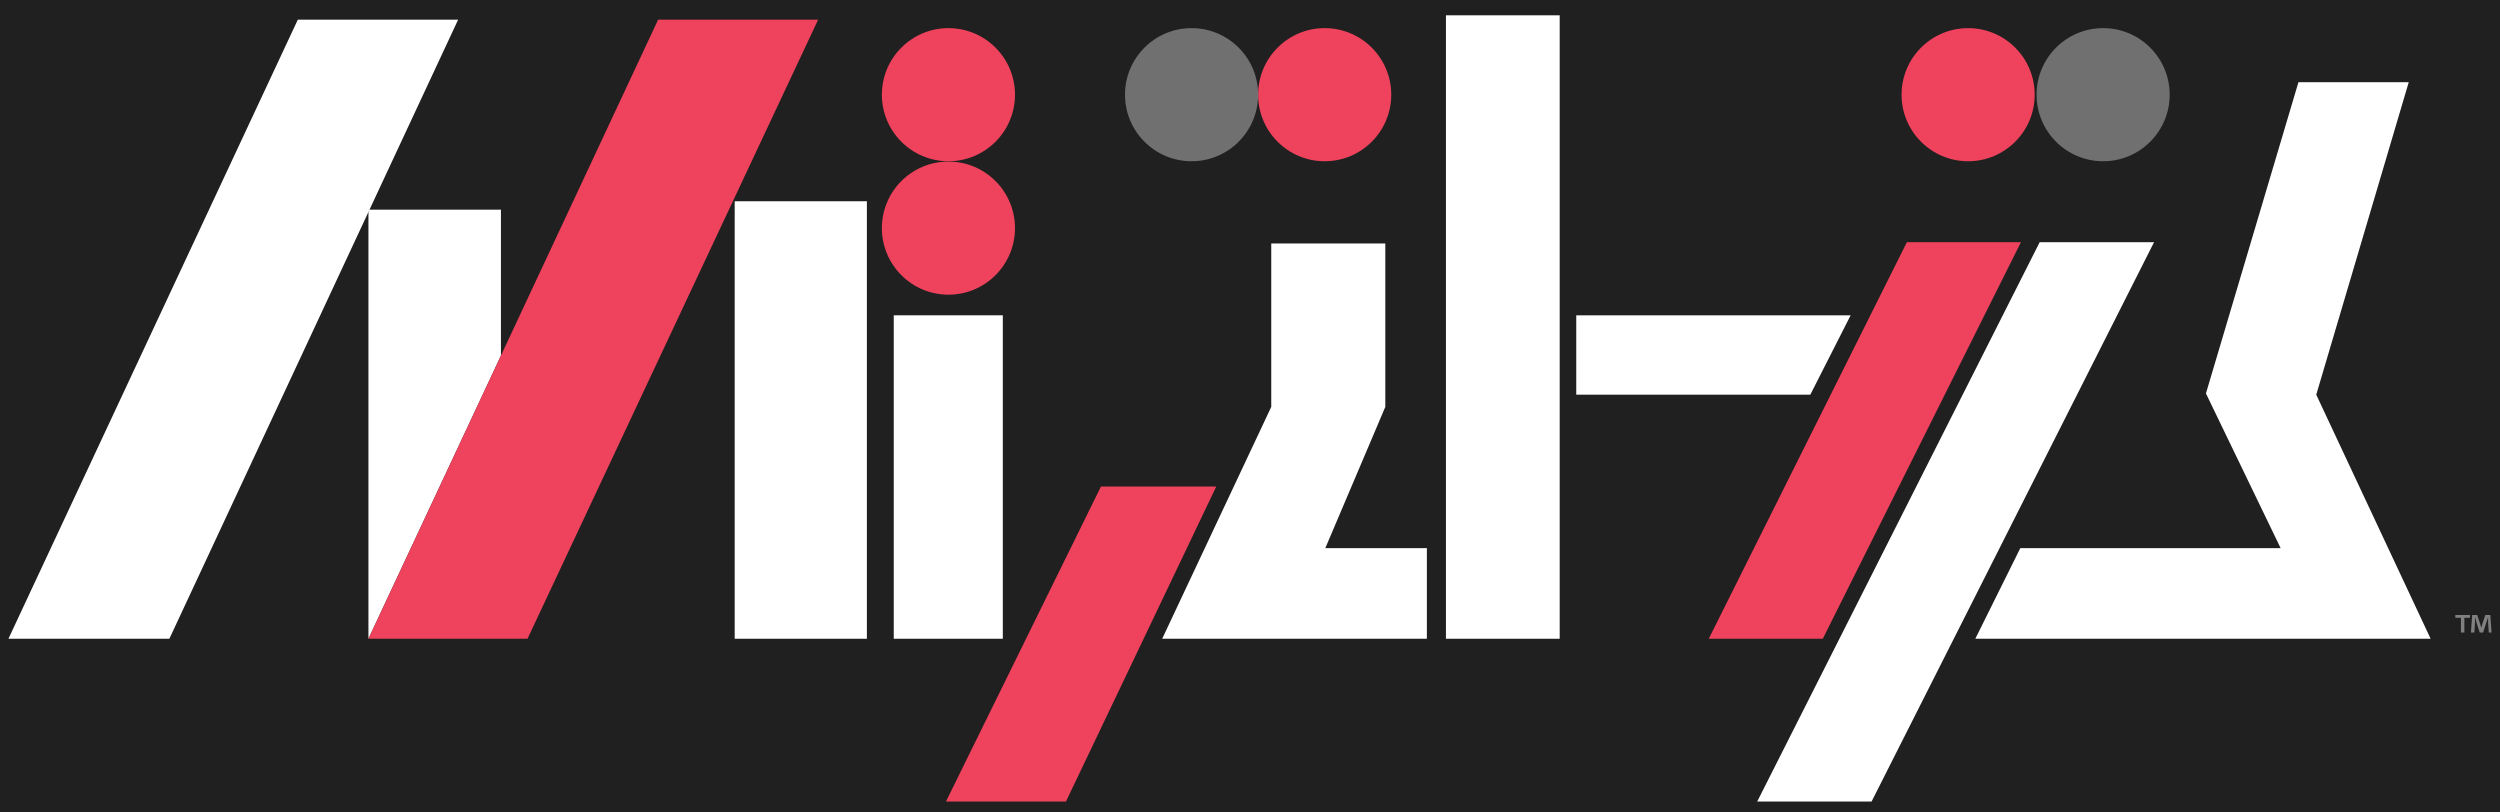 <?xml version="1.0" encoding="utf-8"?>
<!-- Generator: Adobe Illustrator 26.0.1, SVG Export Plug-In . SVG Version: 6.00 Build 0)  -->
<svg version="1.1" xmlns="http://www.w3.org/2000/svg" xmlns:xlink="http://www.w3.org/1999/xlink" x="0px" y="0px" width="800px"
	 height="260px" viewBox="0 0 800 260" style="enable-background:new 0 0 800 260;" xml:space="preserve">
<style type="text/css">
	.st0{fill:#1E1E1E;}
	.st1{fill:#202020;}
	.st2{display:none;}
	.st3{display:inline;fill:#FFFFFF;}
	.st4{display:inline;fill:#202020;}
	.st5{display:inline;fill:#588FCB;}
	.st6{fill:#010101;}
	.st7{fill:none;}
	.st8{fill:#ABABAB;}
	.st9{fill:#F06597;}
	.st10{fill:#6DC3EE;}
	.st11{fill:#CCCCCB;}
	.st12{fill:#606161;}
	.st13{fill:#FFFFFF;}
	.st14{fill:#EF425C;}
	.st15{fill:#414141;}
	.st16{fill:#FDFEFE;}
	.st17{fill:#303030;}
	.st18{fill:#647BBD;}
	.st19{fill:#D8D8D8;}
	.st20{fill:#EEEEEE;}
	.st21{fill:#212121;}
	.st22{fill:#707071;}
	.st23{fill:#515251;}
	.st24{fill:#EE425C;}
	.st25{fill:#CCCCCC;}
	.st26{fill:#474747;}
	.st27{fill:#808080;}
</style>
<g id="background">
	<rect x="-28.5" y="-37.7" class="st1" width="850.9" height="324.5"/>
</g>
<g id="Layer_1">
	<g id="bacakground" class="st2">
		<rect x="-842.3" y="-128" class="st5" width="2545.4" height="872.3"/>
	</g>
	<polygon class="st13" points="146.6,6.3 95.3,6.3 2.7,204.4 54.2,204.4 	"/>
	<rect x="235.1" y="64.4" class="st13" width="42.3" height="140"/>
	<rect x="286" y="100.9" class="st13" width="34.9" height="103.5"/>
	<polygon class="st14" points="389.2,155.7 352.3,155.7 302.7,256.5 341.1,256.5 	"/>
	<rect x="462.7" y="4.9" class="st13" width="36.4" height="199.5"/>
	<polygon class="st13" points="592.2,100.9 504.4,100.9 504.4,126.3 579.3,126.3 	"/>
	<polygon class="st13" points="456.6,204.4 456.6,175.4 424.1,175.4 443.3,130.2 443.3,77.9 406.8,77.9 406.8,130.2 371.9,204.4 	
		"/>
	<polygon class="st14" points="646.7,77.5 610.2,77.5 546.8,204.4 583.3,204.4 	"/>
	<line class="st7" x1="716.2" y1="126" x2="716.1" y2="126.3"/>
	<polygon class="st13" points="729.8,175.4 646.5,175.4 632.1,204.4 777.8,204.4 741.2,126.3 741.2,126.3 770.8,26.3 735.5,26.3 
		705.9,125.9 	"/>
	<g>
		<path class="st27" d="M790.4,196.8v0.9h-1.8v4.7h-1.1v-4.7h-1.8v-0.9H790.4z M796.4,202.4l-0.2-3.2c0-0.4,0-0.9,0-1.5h-0.1
			c-0.1,0.5-0.3,1.1-0.5,1.6l-1,3.1h-1.1l-1-3.1c-0.1-0.4-0.3-1.1-0.4-1.6h-0.1c0,0.5,0,1,0,1.5l-0.2,3.2h-1.1l0.4-5.6h1.6l0.9,2.7
			c0.1,0.4,0.2,0.8,0.4,1.4l0,0c0.1-0.5,0.3-1,0.4-1.4l0.9-2.7h1.6l0.4,5.6H796.4z"/>
	</g>
	<polygon class="st13" points="689.3,77.5 652.7,77.5 562.3,256.5 598.9,256.5 	"/>
	<circle class="st14" cx="423.9" cy="30.3" r="21.3"/>
	<circle class="st22" cx="381.3" cy="30.3" r="21.3"/>
	<circle class="st14" cx="303.5" cy="30.3" r="21.3"/>
	<circle class="st14" cx="303.5" cy="73" r="21.3"/>
	<circle class="st14" cx="629.8" cy="30.3" r="21.3"/>
	<circle class="st22" cx="673" cy="30.3" r="21.3"/>
	<g>
		<polygon class="st13" points="160.3,67.1 117.9,67.1 117.9,204.4 160.3,113.8 		"/>
	</g>
	<polygon class="st14" points="261.8,6.3 210.6,6.3 117.9,204.4 168.8,204.4 	"/>
</g>
</svg>
